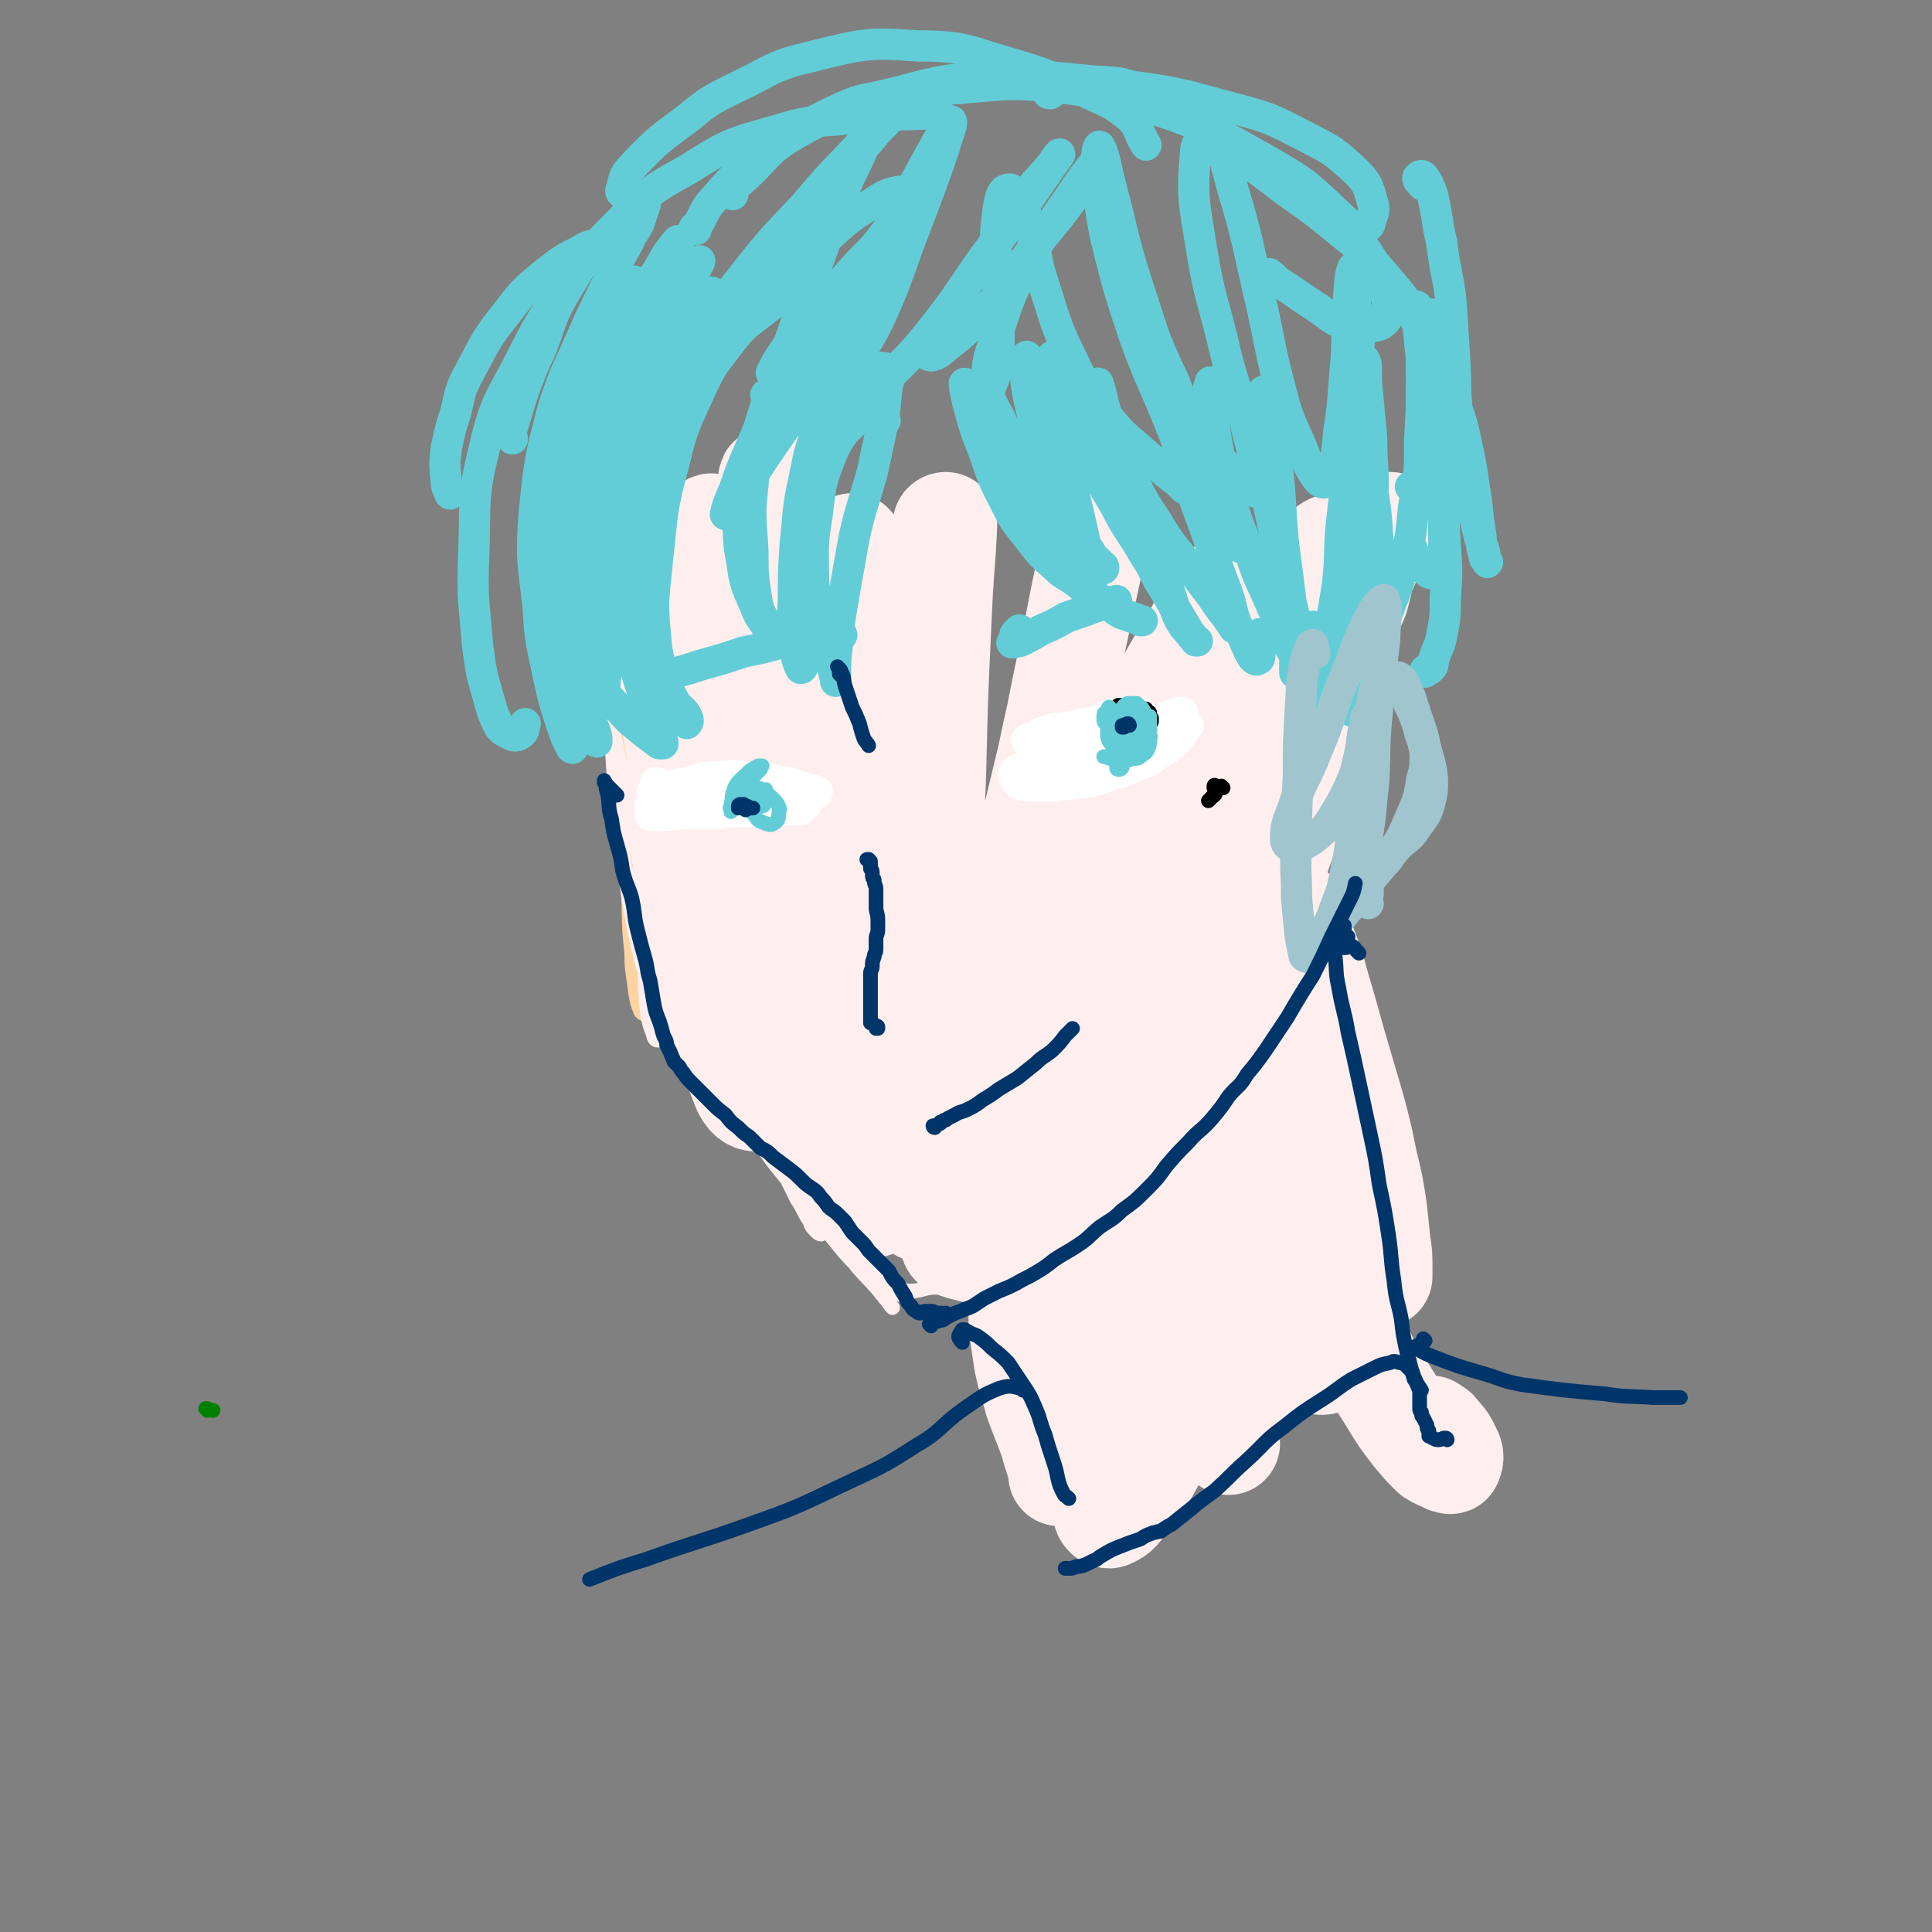 <svg viewBox='0 0 1052 1052' version='1.1' xmlns='http://www.w3.org/2000/svg' xmlns:xlink='http://www.w3.org/1999/xlink'><rect x="0" y="0" width="1052" height="1052" fill="#808080" stroke="none"/><g fill='none' stroke='#008000' stroke-width='8' stroke-linecap='round' stroke-linejoin='round'><path d='M113,768c0,0 0,-1 -1,-1 0,0 1,0 1,0 2,1 2,1 3,1 '/><path d='M346,317c0,0 -1,0 -1,-1 -1,-1 -1,-2 -1,-3 -1,-1 -1,0 -2,-1 0,-1 1,-1 1,-1 0,0 0,0 0,0 0,1 0,1 0,3 0,8 0,8 1,16 0,16 0,16 1,32 3,24 2,24 6,48 3,20 3,20 8,40 3,15 4,15 8,30 2,10 3,10 5,21 2,7 2,7 3,15 1,3 1,3 2,5 0,1 0,1 0,0 0,-3 0,-3 -1,-7 -3,-10 -3,-10 -6,-20 -4,-16 -4,-16 -8,-31 -5,-20 -4,-20 -8,-39 -5,-19 -5,-19 -9,-37 -4,-17 -5,-17 -8,-34 -3,-14 -3,-14 -4,-29 -1,-11 -1,-12 -1,-24 0,-7 0,-7 1,-14 0,-2 1,-3 1,-4 0,-1 0,0 0,1 1,4 0,4 1,9 0,11 0,11 1,21 1,18 1,18 3,35 2,24 2,24 4,47 3,24 2,24 5,47 2,18 2,18 4,36 2,13 2,13 5,26 2,9 2,9 5,17 2,4 3,3 5,6 '/></g>
<g fill='none' stroke='#FED3A2' stroke-width='8' stroke-linecap='round' stroke-linejoin='round'><path d='M337,334c-1,0 -1,0 -1,-1 -1,0 0,1 0,1 0,-3 0,-4 0,-7 1,-3 2,-3 3,-6 0,-1 0,-3 -1,-2 0,0 -1,2 -1,4 -1,12 -1,13 0,25 3,26 3,26 9,51 5,26 5,26 12,52 6,20 6,20 14,39 4,12 4,12 9,24 3,6 3,6 6,12 1,2 1,3 3,4 0,0 0,0 0,0 -1,-4 -1,-4 -2,-7 -4,-12 -4,-12 -8,-23 -6,-18 -6,-18 -12,-36 -6,-21 -6,-21 -12,-41 -5,-19 -5,-19 -9,-38 -4,-18 -4,-18 -6,-36 -2,-16 -2,-16 -3,-31 -2,-13 -1,-13 -3,-25 0,-3 0,-7 -1,-7 0,1 0,4 0,8 -1,17 -2,17 -1,33 0,25 1,25 2,49 2,28 3,28 5,56 1,25 1,25 2,51 1,18 0,18 2,36 0,11 1,11 2,21 1,6 1,6 3,11 1,1 3,2 3,1 2,-6 2,-7 2,-14 1,-14 1,-14 0,-28 -2,-21 -4,-21 -6,-41 -3,-24 -3,-24 -5,-47 -2,-23 -2,-23 -3,-46 -1,-21 0,-21 -1,-42 0,-12 0,-12 -2,-23 0,-4 -1,-7 -2,-8 -1,0 -2,2 -1,5 1,16 1,16 4,32 4,27 5,26 10,53 5,29 5,29 10,59 4,23 4,23 8,46 2,14 2,14 4,29 2,7 2,7 4,15 0,2 0,4 0,4 0,0 1,-2 0,-3 -2,-11 -1,-11 -4,-21 -5,-18 -6,-18 -10,-37 -6,-22 -6,-22 -10,-44 -3,-18 -2,-18 -4,-36 0,-1 0,-1 0,-2 '/></g>
<g fill='none' stroke='#FFEEEE' stroke-width='8' stroke-linecap='round' stroke-linejoin='round'><path d='M353,476c0,-1 -1,-2 -1,-1 4,7 5,8 10,16 3,6 4,6 8,12 2,3 2,3 3,6 0,0 0,1 0,1 -1,-1 -2,-1 -2,-3 -3,-11 -3,-11 -5,-22 -4,-20 -5,-20 -7,-41 -3,-24 -3,-24 -5,-48 -1,-24 -1,-24 -3,-47 -1,-16 -1,-16 -3,-33 0,-8 0,-8 -1,-16 0,-1 0,-2 0,-1 -1,12 -1,13 -1,26 0,28 0,28 1,56 1,35 1,35 2,69 1,31 1,31 2,62 0,17 0,17 1,35 1,8 1,9 4,17 0,2 2,3 3,2 2,-3 2,-5 3,-11 1,-17 1,-18 0,-35 -2,-24 -3,-24 -7,-47 -4,-28 -4,-28 -9,-55 -4,-27 -5,-27 -9,-53 -4,-22 -3,-22 -7,-44 -2,-15 -2,-15 -4,-29 -1,-4 -2,-9 -2,-7 -2,3 -2,9 -2,17 1,25 0,26 4,50 5,36 6,36 13,71 6,30 6,30 12,60 4,19 3,19 8,38 2,10 2,11 6,20 1,4 2,6 5,7 2,0 3,-3 3,-5 2,-12 2,-12 1,-24 -3,-20 -3,-20 -8,-41 -5,-29 -6,-29 -13,-57 -6,-28 -7,-28 -13,-56 -3,-17 -3,-17 -6,-35 -1,-4 -2,-9 -2,-7 -2,6 -3,11 -2,23 0,28 0,28 3,56 2,31 2,31 6,62 3,23 3,23 7,45 3,13 3,14 7,26 3,8 3,8 8,15 3,3 4,4 7,5 2,1 3,0 3,-1 1,-5 0,-6 -1,-11 -4,-10 -5,-10 -9,-20 -6,-14 -6,-14 -12,-27 -4,-11 -4,-11 -8,-22 0,0 -1,-1 -1,0 3,11 3,11 7,23 7,18 6,19 15,37 9,20 10,20 21,39 11,18 11,17 23,34 8,13 9,13 17,26 6,9 6,10 11,20 4,6 3,6 7,12 1,3 1,3 4,6 1,1 2,1 2,1 1,-2 1,-3 0,-6 -3,-8 -3,-8 -7,-15 -6,-13 -6,-13 -13,-25 -9,-17 -10,-17 -19,-34 -10,-21 -9,-22 -18,-44 -9,-19 -8,-19 -17,-37 -6,-12 -6,-12 -13,-22 -2,-3 -4,-6 -4,-4 -1,4 0,7 2,14 4,18 4,18 11,35 8,22 8,22 19,43 10,21 10,21 23,41 11,17 12,17 25,33 9,13 9,13 19,25 7,9 7,8 15,17 4,5 5,4 9,9 3,3 2,4 5,7 1,2 1,2 2,3 0,0 0,0 0,0 -2,-2 -2,-3 -4,-5 -7,-9 -8,-9 -15,-17 -11,-14 -12,-14 -22,-29 -13,-19 -13,-19 -24,-39 -11,-21 -11,-21 -21,-43 -9,-21 -8,-21 -16,-42 -5,-15 -5,-15 -10,-30 -2,-6 -2,-6 -4,-12 0,0 1,0 1,0 5,12 4,12 9,24 8,20 7,21 17,41 10,22 10,22 22,44 11,18 12,17 23,35 9,14 9,14 17,28 6,9 5,10 10,19 4,5 4,5 7,11 2,2 2,2 4,4 0,0 1,0 1,0 -1,-1 -1,-1 -2,-3 -6,-8 -6,-8 -12,-16 -10,-13 -10,-13 -21,-25 -14,-17 -15,-17 -30,-33 -18,-20 -19,-20 -35,-41 -13,-16 -13,-17 -23,-34 -4,-9 -4,-10 -6,-19 0,-2 1,-4 1,-3 5,4 6,6 10,13 11,16 11,16 22,32 14,21 14,21 30,41 15,19 16,18 32,37 11,13 11,13 22,26 7,8 6,9 12,17 4,5 4,5 7,9 2,3 2,3 5,4 0,1 1,1 1,1 0,-1 0,-1 0,-2 -2,-2 -2,-3 -4,-4 -3,-2 -3,-2 -6,-3 -1,0 -1,0 -2,0 0,0 0,1 0,1 0,0 0,1 1,1 2,1 2,1 5,2 3,1 3,1 7,1 6,0 6,-1 12,-2 7,0 7,-1 14,-1 7,0 7,1 14,1 7,1 7,1 13,1 2,0 2,0 3,0 '/><path d='M527,696c0,0 -1,-1 -1,-1 -1,0 -2,1 -1,1 1,0 2,0 4,0 4,0 4,0 8,0 7,0 7,0 13,-1 9,-2 9,-2 17,-5 9,-5 9,-5 18,-11 11,-8 12,-8 22,-16 13,-9 13,-9 25,-20 10,-9 10,-9 20,-20 8,-8 8,-8 16,-16 5,-6 4,-6 9,-11 2,-3 3,-3 5,-6 0,0 0,0 0,1 -5,4 -5,4 -10,8 -8,8 -8,7 -17,14 -11,9 -11,9 -22,18 -12,9 -11,10 -23,19 -10,9 -10,8 -19,17 -6,6 -6,6 -11,12 -1,2 -2,2 -3,5 0,0 1,0 2,0 4,-3 4,-3 8,-7 9,-8 9,-8 17,-17 13,-14 13,-14 24,-28 14,-18 15,-17 27,-36 15,-22 16,-22 28,-44 14,-26 14,-26 26,-53 11,-27 11,-27 20,-55 9,-26 8,-27 15,-54 6,-21 6,-21 10,-43 3,-15 4,-15 5,-31 1,-7 1,-8 0,-15 0,0 0,0 -1,0 '/></g>
<g fill='none' stroke='#FFEEEE' stroke-width='56' stroke-linecap='round' stroke-linejoin='round'><path d='M361,310c0,0 0,-1 -1,-1 0,0 1,1 1,0 -1,-3 -2,-3 -3,-7 -1,-1 0,-3 0,-3 0,4 0,5 1,10 2,18 2,18 4,35 4,28 4,29 8,57 4,27 3,28 9,55 4,19 3,19 10,37 5,12 5,12 12,23 4,5 4,5 9,9 2,1 3,2 4,1 3,-2 2,-4 2,-8 1,-10 1,-10 -1,-20 -3,-15 -4,-15 -9,-29 -8,-22 -9,-21 -16,-43 -7,-24 -8,-24 -13,-49 -4,-22 -4,-22 -4,-45 0,-16 1,-16 4,-31 2,-7 3,-7 7,-13 1,-1 2,-3 3,-2 1,2 0,4 0,8 -2,15 -3,15 -4,31 -2,30 -2,30 -2,59 0,39 0,39 2,78 3,34 3,34 8,69 3,20 3,20 7,41 2,11 2,11 6,21 2,4 4,6 7,6 4,0 6,-2 8,-6 5,-11 5,-12 7,-24 4,-20 4,-20 5,-40 0,-30 0,-30 -2,-60 -2,-37 -4,-37 -7,-74 -2,-33 -2,-33 -4,-66 -1,-24 0,-24 0,-48 0,-10 0,-15 0,-20 0,-2 1,3 1,6 0,17 -1,17 -1,33 0,30 -1,30 0,59 1,36 0,36 3,71 4,39 6,38 12,76 4,28 4,28 8,56 3,18 2,18 6,35 3,10 3,10 7,19 2,4 3,6 6,7 3,1 5,1 7,-2 4,-6 4,-8 5,-16 3,-17 2,-18 2,-35 0,-28 0,-28 -1,-55 -2,-35 -2,-35 -4,-69 -2,-34 -3,-34 -5,-68 -1,-27 0,-27 -1,-55 0,-13 1,-18 0,-26 0,-2 -1,3 -1,7 -3,25 -4,25 -4,50 -2,42 -1,42 -1,83 0,47 1,47 2,93 0,33 -1,33 1,66 1,20 1,20 4,39 2,10 2,11 6,19 2,2 4,4 6,2 5,-4 6,-6 9,-14 6,-17 6,-17 8,-35 5,-28 5,-28 7,-57 3,-38 2,-38 3,-76 1,-40 0,-41 2,-81 2,-32 2,-32 5,-65 1,-21 1,-21 3,-42 0,-1 1,-1 1,-1 -1,24 -2,26 -3,51 -2,42 -2,42 -3,84 -2,46 0,46 -2,92 -2,33 -4,33 -6,67 -2,23 -2,23 -3,47 -1,13 -2,14 0,27 0,3 2,7 5,6 6,-2 7,-5 11,-12 9,-18 9,-19 15,-38 9,-32 7,-33 15,-65 9,-44 10,-44 19,-87 9,-44 8,-44 17,-88 7,-31 6,-31 13,-63 2,-11 3,-15 5,-22 1,-2 0,2 0,5 -5,24 -5,24 -10,47 -8,38 -9,38 -17,76 -11,46 -11,46 -22,91 -9,36 -10,36 -19,71 -6,24 -6,24 -10,47 -3,12 -3,13 -4,25 0,3 0,6 2,5 3,-1 6,-4 9,-10 8,-18 8,-19 15,-38 12,-32 11,-33 23,-65 15,-41 14,-41 31,-81 15,-37 15,-37 33,-73 12,-23 13,-23 26,-46 7,-10 7,-10 15,-20 1,-2 3,-3 2,-2 -3,9 -4,11 -9,23 -12,27 -12,27 -23,55 -16,38 -16,38 -31,77 -15,35 -16,35 -29,71 -11,28 -11,28 -20,56 -4,15 -4,15 -7,31 -2,6 -3,8 -2,12 1,1 4,0 5,-2 8,-11 8,-11 14,-23 13,-23 12,-24 24,-47 17,-33 17,-33 34,-66 18,-33 19,-33 38,-65 16,-27 16,-27 33,-54 12,-19 13,-18 24,-38 6,-10 6,-11 10,-22 1,-2 2,-6 1,-5 -5,6 -7,9 -13,18 -14,22 -15,22 -26,46 -16,32 -14,33 -28,66 -16,36 -14,37 -31,73 -14,29 -15,28 -30,56 -11,21 -11,21 -23,42 -6,12 -6,12 -12,24 -2,3 -3,6 -3,6 0,1 2,-2 3,-5 5,-9 4,-9 9,-17 7,-11 7,-11 14,-22 6,-9 6,-9 12,-18 10,-13 11,-13 21,-27 10,-16 10,-16 20,-33 10,-19 11,-19 19,-40 9,-20 8,-20 15,-40 6,-18 6,-18 12,-36 5,-15 5,-15 10,-30 5,-10 5,-10 10,-20 3,-7 3,-6 7,-12 1,-2 1,-3 2,-5 0,0 0,-1 0,0 -1,3 -1,4 -2,8 -4,15 -4,15 -8,29 -5,21 -5,21 -11,42 -6,25 -5,25 -12,51 -6,25 -6,25 -14,50 -8,24 -8,24 -18,46 -9,19 -8,20 -19,38 -10,15 -10,15 -22,28 -10,13 -11,13 -23,24 -9,8 -9,9 -19,15 -7,5 -8,5 -16,7 -6,1 -6,1 -12,1 -5,0 -5,0 -10,-1 -4,-1 -4,-1 -8,-2 -4,-1 -4,-1 -7,-2 -2,-1 -3,-1 -3,-3 -1,-1 -1,-2 0,-3 4,-6 5,-6 10,-11 8,-10 8,-10 18,-20 13,-14 14,-14 27,-28 18,-18 18,-19 35,-37 19,-20 20,-19 38,-40 16,-19 16,-19 29,-40 10,-15 10,-16 17,-33 6,-16 6,-17 9,-34 3,-15 3,-15 4,-31 1,-13 1,-13 1,-26 0,-11 -1,-11 -1,-22 0,-10 0,-10 1,-19 1,-7 1,-7 4,-14 2,-5 2,-5 5,-10 3,-5 3,-5 6,-8 2,-2 2,-2 4,-3 3,-1 3,0 5,0 2,0 2,0 4,0 1,1 1,1 2,1 1,0 1,0 2,0 1,0 1,0 2,0 2,-1 2,-1 4,-2 3,-2 3,-2 6,-4 3,-2 3,-3 5,-5 1,-1 1,-1 2,-2 0,0 0,0 0,0 -1,2 -1,2 -2,4 -2,3 -3,2 -4,5 -3,5 -3,5 -5,10 -2,5 -2,5 -4,9 -1,5 -1,5 -2,9 -1,4 -1,4 -3,8 -2,3 -2,3 -4,7 -2,6 -2,6 -4,12 -3,9 -2,9 -5,18 -3,10 -3,10 -6,20 -3,12 -3,12 -7,24 -3,12 -4,12 -8,23 -4,9 -4,9 -7,18 -2,7 -2,7 -3,15 -1,7 0,7 0,15 0,9 1,9 2,19 1,11 1,11 2,22 1,9 0,9 1,18 0,7 -1,7 0,15 1,8 2,8 4,17 2,10 2,11 5,21 5,12 5,12 11,24 5,10 5,9 10,19 4,9 4,9 7,18 3,7 3,7 5,15 3,7 2,7 4,14 2,4 1,4 4,8 1,2 1,2 3,3 1,0 1,0 1,0 0,-2 0,-3 0,-5 0,-7 0,-7 -1,-13 -1,-10 -1,-10 -2,-19 -2,-13 -2,-13 -5,-25 -3,-15 -3,-15 -7,-30 -5,-17 -5,-17 -10,-34 -5,-18 -5,-18 -10,-35 -3,-12 -4,-12 -8,-24 -2,-6 -1,-7 -4,-13 -1,-2 -3,-3 -4,-2 -3,6 -3,8 -4,16 -2,16 -2,16 -2,32 0,19 -1,19 1,38 3,21 4,21 9,41 4,21 5,20 11,41 6,20 6,20 13,39 6,17 5,18 13,34 6,13 7,13 15,26 6,10 6,10 13,19 5,6 5,6 10,11 3,2 4,2 8,4 1,0 2,1 2,0 1,-2 1,-4 -1,-7 -2,-5 -3,-5 -7,-10 -2,-1 -2,-1 -3,-2 '/><path d='M613,723c0,-1 0,-1 -1,-1 -3,-2 -3,-1 -7,-2 -2,-1 -1,-1 -3,-2 -1,0 -1,0 -1,0 '/><path d='M598,716c-1,0 -1,0 -1,-1 -5,-3 -4,-3 -9,-6 -4,-2 -4,-2 -8,-4 -4,-2 -4,-2 -8,-5 -3,-1 -2,-2 -5,-4 -3,-2 -2,-2 -5,-4 -1,-1 -2,-1 -3,-1 -1,0 -2,0 -2,1 -1,8 -1,8 -1,16 -1,12 -1,12 1,25 2,15 3,15 7,30 4,11 4,10 8,21 2,7 2,7 4,13 1,3 1,3 1,6 0,0 1,0 1,0 0,0 0,-1 0,-2 0,-7 0,-7 1,-14 3,-12 4,-12 6,-24 3,-16 2,-16 5,-32 3,-17 2,-17 6,-33 4,-17 4,-17 9,-33 5,-14 5,-14 12,-28 3,-6 4,-8 8,-11 1,-1 3,1 3,3 2,12 1,13 0,25 -1,19 -1,19 -3,38 -3,21 -3,21 -7,42 -3,20 -4,20 -8,39 -3,16 -4,16 -6,31 -2,9 -3,9 -3,18 0,2 1,4 3,4 5,-2 6,-4 10,-10 10,-12 9,-12 17,-26 11,-19 11,-19 21,-39 11,-22 11,-22 20,-43 9,-19 9,-19 16,-39 4,-10 4,-11 8,-21 1,-2 2,-5 1,-4 -3,5 -4,7 -8,15 -8,18 -8,18 -16,36 -8,20 -8,21 -17,41 -6,13 -7,13 -12,27 -2,7 -3,7 -3,14 0,2 1,4 3,4 4,-1 5,-2 10,-5 9,-7 8,-8 17,-15 10,-7 9,-8 20,-14 9,-6 9,-6 19,-10 5,-2 6,-2 12,-2 3,0 3,1 7,2 1,1 1,1 3,1 0,1 1,1 0,1 0,0 0,0 -1,0 -3,1 -3,2 -6,2 -4,1 -4,2 -8,1 -5,-1 -6,-1 -11,-5 -7,-6 -8,-6 -12,-14 -7,-12 -7,-13 -11,-26 -6,-18 -6,-18 -10,-36 -3,-19 -3,-19 -5,-39 0,-14 0,-14 1,-28 1,-4 3,-8 4,-8 1,-1 1,3 1,6 -1,15 -1,15 -2,30 -1,19 -1,19 -2,37 -1,24 -1,24 -2,48 -1,21 -2,21 -1,41 0,19 1,19 2,38 '/></g>
<g fill='none' stroke='#63CDD7' stroke-width='17' stroke-linecap='round' stroke-linejoin='round'><path d='M526,210c0,0 -1,-2 -1,-1 1,6 1,7 3,14 3,11 3,11 7,21 5,13 4,14 11,27 6,12 6,12 14,22 7,9 7,9 15,16 5,5 6,4 11,8 3,2 3,3 6,4 1,0 2,1 2,0 1,-1 0,-2 0,-4 -1,-6 -1,-6 -2,-12 -1,-9 -1,-9 -3,-18 -3,-13 -3,-13 -6,-25 -4,-13 -4,-13 -8,-25 -3,-12 -3,-12 -7,-23 -3,-7 -2,-8 -6,-15 -1,-3 -1,-3 -3,-5 0,0 0,1 0,1 0,8 -1,8 0,15 2,13 3,13 6,26 4,13 4,13 9,26 4,11 3,12 9,22 3,7 4,7 9,14 3,4 2,4 5,8 2,2 2,2 3,3 1,1 1,1 1,0 0,0 0,-1 -1,-1 -3,-4 -4,-3 -7,-7 -6,-5 -6,-5 -12,-11 -7,-8 -7,-8 -13,-17 -7,-11 -6,-11 -12,-23 -5,-9 -5,-9 -10,-19 -3,-7 -4,-7 -7,-14 -1,-3 -1,-3 -2,-5 0,0 -1,0 -1,0 2,5 2,5 3,10 3,11 2,11 6,22 6,16 6,16 14,30 7,14 7,13 16,26 8,10 8,10 17,19 6,7 6,7 14,12 5,4 5,3 10,5 3,1 3,1 5,2 1,0 1,0 1,0 '/><path d='M575,197c-1,-1 -1,-1 -1,-1 -1,-1 -1,-2 -1,-2 0,0 2,0 2,1 3,8 2,9 5,17 5,16 5,16 11,31 7,17 7,17 16,32 7,14 8,13 16,27 6,9 5,10 11,19 4,7 4,7 8,14 3,5 3,5 6,10 1,2 2,2 3,4 0,0 1,0 1,0 -1,-1 -2,-1 -3,-3 -4,-4 -4,-4 -7,-9 -4,-9 -3,-10 -7,-19 -5,-13 -6,-13 -11,-25 -6,-14 -6,-14 -11,-27 -5,-13 -5,-13 -10,-25 -3,-10 -3,-10 -5,-20 -2,-5 -1,-6 -1,-11 0,-1 1,-2 1,-1 2,6 2,8 4,15 6,14 5,15 11,28 7,16 7,17 17,32 7,12 8,12 17,24 7,9 7,9 13,17 4,6 4,6 8,11 2,3 2,3 4,6 '/><path d='M627,198c0,0 0,-1 -1,-1 0,0 1,0 1,0 0,2 0,2 1,3 4,13 4,13 8,26 6,17 5,17 11,35 5,17 6,17 12,35 4,13 4,13 9,26 3,8 2,9 5,17 3,6 3,6 5,11 2,4 2,5 4,8 1,1 2,2 3,1 1,0 1,-1 1,-3 0,-6 0,-6 0,-11 '/><path d='M675,298c0,0 0,-1 -1,-1 0,0 1,1 1,0 -4,-14 -5,-14 -9,-29 -4,-13 -5,-13 -7,-26 -2,-12 -1,-12 -2,-23 0,-5 1,-7 2,-11 0,0 0,2 0,3 2,14 1,14 3,27 3,17 3,17 8,34 5,17 6,17 12,33 4,12 5,12 10,24 3,7 4,7 7,14 2,5 1,5 3,9 1,2 2,3 3,3 0,1 0,0 0,-1 0,-4 1,-5 1,-9 -1,-9 -1,-9 -3,-17 -3,-14 -3,-13 -6,-27 -4,-15 -4,-15 -7,-30 -3,-16 -3,-17 -4,-33 -1,-10 -1,-11 0,-21 0,-2 2,-5 3,-4 2,4 1,8 2,15 3,16 3,16 5,31 2,19 1,19 3,38 2,15 2,15 4,31 1,9 1,9 1,18 1,7 0,7 1,13 0,4 0,4 0,7 0,1 1,1 1,1 2,-3 3,-3 4,-6 3,-9 3,-9 5,-17 0,-2 0,-2 0,-3 '/><path d='M732,235c-1,0 -1,0 -1,-1 0,-6 1,-6 2,-13 2,-15 1,-15 3,-30 2,-9 2,-9 4,-17 0,-1 1,-2 1,-2 0,7 -1,8 -1,16 -2,15 -2,15 -3,30 -2,18 -2,18 -3,35 -2,18 -2,18 -4,36 -1,15 0,15 -2,31 -2,12 -2,12 -4,25 -2,10 -2,10 -4,20 -1,6 -2,6 -4,12 -1,4 -1,4 -2,8 0,1 0,1 -1,2 0,1 0,1 0,2 0,0 0,1 0,1 0,0 1,0 1,0 2,-2 2,-2 3,-4 3,-5 3,-5 5,-11 3,-8 3,-8 7,-17 4,-11 5,-11 9,-23 4,-13 4,-13 6,-26 3,-15 3,-15 3,-30 1,-16 1,-16 0,-32 0,-15 -1,-15 -2,-29 -1,-9 -1,-9 -1,-19 0,-1 -1,-3 -1,-3 -1,3 -1,5 -1,10 0,11 -1,11 0,22 2,15 2,15 4,29 2,16 3,16 4,33 1,13 2,13 1,27 0,12 0,12 -2,24 -2,11 -2,11 -5,21 -2,8 -2,8 -4,15 -2,4 -2,4 -3,8 -1,1 -1,3 -1,2 0,0 0,-1 1,-3 1,-5 1,-5 3,-10 3,-8 3,-8 6,-16 4,-12 5,-11 9,-23 5,-14 6,-14 9,-28 5,-16 4,-16 6,-33 3,-17 3,-17 3,-34 1,-17 1,-17 1,-33 0,-13 0,-13 -1,-26 0,-7 0,-7 -1,-13 0,-1 -1,-2 -1,-1 0,3 1,4 1,8 1,11 1,11 2,21 2,15 3,15 5,30 3,18 3,18 5,35 2,18 2,18 3,36 1,14 1,14 0,28 0,11 0,11 -2,21 -1,6 -2,6 -4,12 -1,3 0,4 -2,6 -1,1 -2,1 -3,2 0,0 0,-1 0,-1 '/><path d='M482,229c0,0 -1,0 -1,-1 0,0 0,0 0,0 0,-3 0,-3 0,-5 1,-1 1,-2 1,-2 -2,-1 -3,-1 -5,0 -5,3 -6,2 -10,7 -8,8 -9,8 -14,19 -6,15 -6,16 -8,33 -3,18 -2,18 -2,36 1,14 1,15 4,28 2,9 3,9 6,18 1,4 1,4 2,8 0,0 0,1 0,1 0,-2 0,-2 0,-4 0,-8 0,-8 1,-16 1,-12 1,-12 3,-24 3,-17 3,-17 6,-34 4,-18 5,-18 10,-36 3,-14 3,-14 6,-28 1,-9 1,-9 2,-18 1,-5 2,-5 1,-9 -1,-2 -3,-2 -5,-2 -5,1 -6,1 -10,4 -7,4 -8,3 -13,9 -6,8 -6,9 -10,18 -5,14 -5,14 -8,29 -4,18 -3,18 -5,36 -1,16 -1,16 -1,32 -1,10 -1,10 0,20 0,6 1,6 2,11 1,3 1,3 2,5 0,0 1,0 1,-1 0,-3 0,-3 0,-6 0,-7 0,-7 0,-14 -1,-12 -2,-12 -1,-24 2,-17 2,-17 6,-34 4,-20 4,-20 10,-39 5,-16 6,-16 11,-33 3,-11 3,-11 5,-23 1,-7 2,-8 0,-14 -1,-3 -3,-4 -7,-3 -8,1 -9,2 -15,7 -9,7 -10,8 -16,17 -8,13 -10,13 -14,27 -6,19 -4,20 -6,40 -2,17 -1,18 0,36 0,13 0,13 2,26 1,7 2,7 5,14 1,3 1,3 2,6 0,1 1,1 1,1 0,0 0,0 0,0 -1,-3 -1,-3 -2,-5 -3,-5 -4,-5 -6,-10 -4,-10 -5,-10 -7,-19 -2,-14 -3,-14 -3,-28 2,-16 3,-16 7,-33 5,-17 6,-17 12,-33 5,-14 5,-14 11,-28 4,-11 4,-10 8,-21 2,-6 3,-6 3,-12 0,-1 -1,-3 -3,-3 -4,0 -5,1 -9,4 -8,4 -8,5 -16,11 -9,7 -10,7 -17,16 -9,12 -10,12 -16,25 -9,20 -10,20 -15,41 -7,26 -6,26 -9,53 -2,21 -3,21 -1,42 1,14 3,14 7,28 2,7 2,7 5,14 1,3 2,2 4,4 1,1 1,1 1,1 1,-1 1,-2 0,-4 -2,-4 -3,-3 -6,-7 -4,-7 -4,-7 -7,-14 -5,-12 -5,-12 -9,-25 -4,-18 -6,-18 -7,-36 -1,-20 -1,-21 3,-41 4,-22 5,-22 13,-43 6,-17 8,-16 15,-32 5,-10 6,-10 10,-20 2,-5 2,-6 3,-10 0,-2 -1,-3 -2,-3 -4,3 -5,3 -8,8 -9,9 -9,9 -15,20 -8,14 -9,14 -14,29 -6,19 -5,19 -7,39 -3,23 -3,23 -3,46 0,21 -1,22 2,43 2,17 3,17 8,33 2,10 3,10 7,19 1,4 1,3 3,7 1,1 1,1 1,2 0,0 -1,0 -2,0 -4,-3 -4,-3 -8,-6 -7,-6 -7,-5 -13,-12 -10,-11 -11,-11 -18,-23 -10,-16 -11,-16 -16,-33 -5,-18 -5,-19 -5,-39 0,-20 1,-20 6,-40 5,-20 7,-19 15,-38 7,-14 9,-14 16,-28 5,-10 5,-10 8,-20 2,-5 2,-5 3,-11 0,-1 -1,-2 -2,-2 -4,2 -5,3 -8,8 -7,10 -8,11 -12,23 -5,17 -5,18 -7,36 -3,27 -2,27 -4,54 -1,26 -1,26 0,53 0,18 0,18 2,36 1,12 2,12 5,24 1,6 1,6 3,11 1,3 1,3 1,5 0,1 0,1 0,1 -2,-3 -3,-3 -5,-6 -5,-8 -6,-8 -9,-16 -5,-14 -6,-14 -8,-30 -3,-19 -4,-20 -2,-40 2,-26 2,-26 9,-52 7,-26 7,-26 17,-51 8,-20 9,-20 19,-40 6,-13 7,-13 14,-25 4,-7 4,-7 9,-13 0,0 1,0 1,0 -3,7 -3,7 -7,14 -5,12 -6,12 -11,24 -6,15 -6,15 -11,30 -5,18 -6,18 -10,38 -5,28 -4,28 -6,56 -2,22 -2,22 -2,45 -1,14 -1,14 0,29 1,7 1,7 3,14 0,1 0,3 1,3 1,0 1,-1 1,-3 2,-7 1,-7 2,-15 0,-13 0,-13 0,-27 -1,-18 -2,-18 -1,-36 2,-22 2,-22 6,-44 4,-22 4,-22 11,-43 5,-18 6,-18 14,-35 5,-12 6,-11 13,-23 3,-6 3,-6 6,-12 1,-2 2,-3 2,-4 0,0 -1,0 -2,1 -6,4 -6,3 -11,8 -9,8 -10,8 -16,18 -9,15 -9,16 -15,33 -8,25 -9,25 -14,51 -6,31 -5,31 -9,62 -2,22 -1,22 -2,45 -1,13 -1,14 -1,27 0,7 1,7 1,15 1,3 1,3 0,5 0,1 -1,0 -1,0 -3,-6 -3,-6 -5,-12 -4,-12 -4,-12 -7,-25 -4,-20 -5,-20 -6,-40 -3,-26 -4,-26 -2,-52 3,-28 3,-28 10,-55 7,-22 8,-21 17,-42 7,-16 8,-16 15,-32 5,-11 6,-10 11,-21 4,-6 4,-6 6,-13 1,-2 2,-5 1,-5 -1,0 -3,2 -6,5 -9,7 -9,7 -16,16 -10,11 -11,11 -20,23 -13,19 -14,19 -24,39 -12,24 -15,24 -21,50 -7,28 -5,29 -6,58 -1,25 0,25 2,50 2,15 2,15 6,29 2,7 2,8 5,14 2,4 3,4 7,6 2,1 3,1 5,0 3,-2 2,-3 3,-6 '/><path d='M326,134c0,0 0,-1 -1,-1 -5,1 -5,1 -10,4 -8,4 -8,4 -16,10 -12,10 -13,10 -22,22 -12,15 -12,16 -21,33 -6,11 -5,11 -8,23 -3,9 -3,10 -5,19 -1,9 -1,9 0,18 0,4 1,4 2,7 '/><path d='M279,239c-1,-1 -1,-1 -1,-1 0,-1 0,-1 0,-2 3,-10 3,-10 6,-20 5,-14 5,-14 11,-27 6,-16 5,-17 14,-32 11,-18 11,-19 26,-34 18,-18 18,-19 40,-31 22,-14 23,-14 48,-21 22,-7 23,-4 45,-7 18,-2 19,-1 37,-2 3,-1 3,-1 6,-1 '/><path d='M339,105c0,0 -1,0 -1,-1 2,-6 1,-8 6,-13 14,-15 15,-15 31,-27 12,-10 13,-10 27,-17 19,-9 18,-11 39,-16 29,-7 30,-8 59,-6 26,0 27,3 52,10 20,6 20,7 39,15 12,6 13,5 23,13 7,6 5,8 10,16 '/><path d='M379,125c0,0 0,-1 -1,-1 0,0 1,1 1,0 5,-8 4,-10 11,-17 11,-13 12,-13 26,-23 17,-13 17,-13 37,-23 13,-6 13,-6 28,-9 29,-7 29,-9 59,-10 35,-1 35,0 69,4 30,4 30,4 59,12 23,6 23,6 44,17 14,7 15,8 26,18 6,6 7,8 9,16 2,6 1,6 -1,12 0,2 -1,2 -2,3 '/><path d='M399,106c0,-1 -1,-1 -1,-1 1,-3 2,-4 5,-6 15,-13 13,-16 30,-26 21,-12 22,-11 44,-18 16,-5 17,-5 33,-6 35,-2 35,-5 69,-1 31,4 31,5 60,15 27,10 27,11 52,25 19,11 20,12 36,27 11,10 10,11 18,23 5,8 5,9 8,18 2,6 2,6 3,12 0,4 0,5 -2,7 -3,3 -4,2 -7,3 -7,0 -7,1 -14,-1 -8,-3 -8,-4 -15,-9 -11,-7 -10,-7 -21,-14 -3,-2 -3,-3 -6,-5 '/><path d='M572,51c-1,0 -2,0 -1,-1 1,-2 1,-3 3,-4 9,-3 10,-3 20,-2 15,1 16,0 29,6 17,7 16,9 31,20 19,13 18,13 37,27 18,14 19,13 37,28 15,12 15,12 27,26 10,12 11,12 17,26 5,14 4,15 5,29 2,13 2,13 2,27 0,9 0,9 -2,18 -1,5 -1,6 -4,11 -2,2 -3,1 -5,3 '/><path d='M775,101c0,0 0,0 -1,-1 -1,-1 -2,-2 -2,-3 0,-1 2,-2 3,-1 3,4 3,5 5,10 3,13 2,13 5,26 2,16 3,16 5,31 1,15 1,16 2,31 1,17 0,17 2,35 1,13 1,13 3,26 2,11 3,11 5,23 2,8 2,8 4,16 2,5 2,5 3,10 0,1 1,3 1,2 -1,-1 -2,-2 -2,-4 -2,-6 -1,-7 -2,-13 -2,-11 -1,-11 -3,-22 -2,-14 -2,-14 -5,-28 -3,-14 -4,-13 -8,-27 -4,-12 -5,-12 -7,-24 -2,-8 -2,-8 -3,-16 0,-1 0,-1 0,-1 2,8 3,8 4,17 2,15 3,15 3,31 1,20 1,20 0,40 0,14 0,14 -1,29 0,8 1,8 -1,15 -1,4 -1,5 -3,8 -1,1 -2,2 -4,1 -4,-3 -3,-4 -6,-8 -2,-2 -2,-2 -3,-5 '/><path d='M433,215c0,0 0,-1 -1,-1 -2,0 -2,0 -5,0 -5,1 -5,1 -10,1 0,0 0,0 0,0 '/><path d='M421,204c0,0 -1,-1 -1,-1 3,-6 3,-6 7,-12 7,-10 7,-10 15,-19 11,-13 11,-12 22,-25 10,-11 11,-10 20,-23 5,-6 6,-7 9,-15 0,-2 0,-5 -2,-5 -7,1 -9,2 -15,6 -14,9 -14,9 -26,20 -13,10 -13,11 -25,22 -10,9 -10,9 -20,18 -5,4 -7,5 -10,6 -2,0 0,-2 1,-4 6,-10 5,-11 13,-20 11,-15 12,-14 23,-28 13,-14 13,-15 26,-29 10,-12 10,-12 20,-24 2,-2 6,-6 5,-5 -3,2 -7,6 -14,12 -16,17 -16,16 -31,34 -20,21 -20,21 -38,44 -18,23 -18,23 -34,48 -11,16 -12,16 -21,33 -2,4 -4,9 -2,10 2,0 6,-3 10,-8 13,-14 13,-14 25,-29 14,-19 13,-19 27,-39 13,-19 13,-19 26,-38 12,-16 11,-17 23,-33 6,-8 6,-9 13,-17 1,-1 2,-1 2,0 -3,7 -4,8 -8,17 -8,19 -7,19 -14,38 -8,22 -8,22 -16,45 -9,24 -8,24 -17,48 -7,18 -8,17 -14,35 -3,7 -4,9 -5,14 0,1 2,-1 3,-2 8,-12 7,-12 15,-24 13,-20 14,-19 25,-39 15,-25 14,-26 27,-51 13,-26 13,-26 26,-51 10,-19 10,-19 20,-37 4,-5 7,-11 7,-10 1,1 -2,7 -4,15 -7,20 -7,20 -15,41 -9,23 -8,24 -18,47 -8,18 -10,17 -19,35 -4,9 -5,10 -6,18 0,2 3,3 6,1 9,-5 10,-6 19,-15 13,-13 14,-13 26,-28 15,-19 14,-19 28,-39 12,-16 11,-17 22,-32 7,-11 8,-10 16,-20 2,-3 4,-6 4,-5 -1,2 -4,5 -7,10 -11,16 -11,16 -22,31 -13,17 -13,17 -25,34 -8,12 -9,12 -15,24 -3,5 -5,9 -3,10 2,2 6,0 10,-4 12,-9 12,-10 22,-21 14,-15 13,-16 25,-32 13,-16 13,-15 25,-32 7,-9 7,-10 13,-20 0,0 -1,0 -1,1 -9,11 -9,11 -17,23 -13,19 -14,19 -25,39 -9,18 -8,18 -15,38 -4,10 -4,11 -5,22 -1,3 -1,5 0,7 0,0 1,-1 2,-2 2,-6 3,-6 4,-13 1,-9 1,-9 1,-19 0,-14 -1,-14 -1,-28 0,-17 -2,-18 0,-34 1,-8 2,-15 6,-15 3,-1 6,5 9,12 7,19 4,20 10,39 7,21 6,22 16,42 8,17 8,17 20,32 10,12 11,11 23,22 7,7 7,7 15,13 2,2 2,3 5,4 0,0 0,-1 0,-1 0,-6 0,-6 -1,-12 -4,-13 -5,-13 -10,-26 -9,-22 -10,-22 -18,-44 -9,-27 -9,-27 -16,-55 -4,-20 -3,-21 -5,-41 0,-4 1,-10 2,-8 3,6 3,11 6,22 7,26 6,27 14,52 9,27 8,28 20,53 7,18 7,18 18,33 6,10 7,9 15,18 4,4 4,4 9,8 1,1 2,2 3,2 1,-2 1,-4 0,-7 -1,-12 -1,-12 -4,-23 -5,-22 -6,-21 -12,-43 -7,-31 -9,-30 -14,-61 -4,-25 -5,-27 -3,-51 0,-6 5,-12 8,-9 8,7 8,14 12,28 9,30 8,30 15,60 6,26 5,27 12,53 4,15 5,15 11,29 3,8 3,9 7,15 2,3 3,4 5,4 2,-1 3,-2 4,-6 3,-10 3,-11 4,-22 3,-19 2,-19 4,-39 1,-21 0,-21 2,-42 0,-4 2,-10 2,-8 2,5 1,11 1,21 1,19 1,19 1,38 '/></g>
<g fill='none' stroke='#A0C5CF' stroke-width='17' stroke-linecap='round' stroke-linejoin='round'><path d='M716,356c0,-1 0,-1 -1,-1 0,-2 0,-2 0,-4 0,0 0,0 0,0 -1,0 -1,0 -1,1 -3,6 -3,6 -4,12 -2,11 -1,11 -2,22 -1,18 -1,18 -1,36 -1,18 -1,18 -1,37 -1,15 0,15 0,30 1,11 1,11 2,21 1,5 1,5 2,10 0,1 1,1 1,1 1,1 2,0 3,-1 3,-5 3,-5 5,-10 4,-7 5,-7 8,-16 4,-10 4,-10 6,-21 3,-14 2,-14 4,-27 3,-15 3,-15 5,-29 2,-15 2,-15 4,-30 2,-9 2,-9 4,-18 1,-4 1,-4 2,-7 0,-1 0,0 0,0 -1,8 -2,8 -3,16 -3,16 -3,16 -5,31 -2,15 -2,15 -4,30 -2,15 -2,15 -4,29 -1,8 -2,8 -2,15 -1,2 -1,3 0,5 0,0 1,0 1,0 2,-4 2,-5 3,-9 3,-10 4,-10 6,-21 3,-16 2,-16 4,-32 1,-19 0,-20 2,-39 1,-20 2,-20 4,-39 0,-10 2,-15 0,-21 0,-2 -4,2 -6,5 -9,17 -8,17 -15,35 -9,21 -7,21 -16,42 -6,16 -8,15 -13,31 -3,8 -4,9 -4,17 0,3 2,4 4,4 5,0 6,-1 11,-4 6,-5 6,-5 10,-11 5,-8 5,-8 9,-16 4,-9 4,-9 6,-18 2,-9 1,-9 3,-17 0,-3 0,-3 1,-5 '/><path d='M745,492c0,0 -1,0 -1,-1 0,-2 1,-2 1,-5 0,-1 0,-1 0,-2 0,0 0,0 0,-1 -1,0 -1,0 -1,0 0,-1 0,-1 -1,-1 0,0 0,0 0,0 1,-1 1,-1 2,-2 3,-3 3,-3 5,-6 4,-5 5,-4 8,-10 4,-6 4,-6 7,-12 3,-7 3,-7 6,-14 2,-6 2,-6 3,-13 2,-7 2,-7 2,-15 -1,-7 -2,-7 -4,-15 -2,-6 -2,-6 -5,-12 -1,-4 -1,-4 -4,-7 -2,-2 -2,-2 -4,-3 -3,-1 -3,-1 -5,-1 -2,0 -2,0 -4,-1 0,0 -1,0 0,0 1,0 1,0 2,0 3,-1 3,-2 6,-2 2,0 3,-1 4,0 2,1 2,2 3,4 3,6 3,7 5,13 3,10 4,10 6,20 2,8 3,9 4,18 0,7 0,8 -2,15 -2,6 -3,6 -7,12 -4,6 -5,5 -10,10 -5,6 -5,6 -9,11 -5,6 -5,6 -10,11 -4,6 -3,6 -7,11 -3,3 -3,4 -6,7 0,0 -1,0 -2,1 0,0 0,0 0,0 1,-2 1,-2 1,-3 '/></g>
<g fill='none' stroke='#FFFFFF' stroke-width='17' stroke-linecap='round' stroke-linejoin='round'><path d='M566,405c0,0 0,-1 -1,-1 -2,0 -2,0 -4,0 -1,0 0,0 -1,0 0,-1 0,-1 -1,-1 0,0 0,0 0,0 1,-1 2,-1 3,-1 4,-2 4,-3 8,-4 5,-2 5,-1 10,-2 6,-1 6,-1 11,-2 5,0 5,0 10,-1 3,0 3,0 6,-1 3,0 3,0 5,-1 2,0 2,0 5,-1 1,-1 1,-1 3,-2 0,0 0,0 1,0 0,0 0,0 0,0 -1,0 -1,0 -3,0 -1,0 -1,0 -3,0 -3,0 -3,0 -6,0 -4,1 -4,1 -8,3 -5,2 -5,2 -10,4 -4,2 -4,2 -7,4 -3,2 -3,2 -5,4 -2,1 -2,1 -3,1 -1,1 -1,0 -2,1 0,0 0,0 -1,0 0,0 0,0 -1,1 0,0 0,0 -1,0 0,0 0,0 0,0 0,1 0,1 0,1 0,0 0,0 1,0 1,0 1,0 3,0 4,-1 4,0 8,-1 6,-1 6,-1 12,-2 5,-1 6,-1 11,-2 5,-2 5,-2 10,-4 5,-1 5,-1 9,-3 3,-1 3,-1 7,-3 2,-1 2,-1 5,-2 2,-1 2,-1 4,-2 1,0 1,0 3,0 0,0 0,0 0,0 0,0 0,1 -1,1 -1,2 -1,2 -3,3 -3,2 -4,2 -7,4 -4,2 -4,3 -9,6 -5,4 -5,4 -11,7 -7,4 -6,5 -13,7 -5,3 -5,3 -11,4 -6,2 -6,2 -12,3 -6,1 -6,0 -12,0 -4,0 -4,0 -8,0 -2,0 -2,0 -4,0 -1,-1 -1,-1 -1,-1 0,0 0,-1 0,-1 0,0 1,0 1,0 3,-1 3,-1 6,-1 4,-1 4,-1 9,-1 6,0 6,0 12,0 8,0 8,0 15,0 7,0 7,1 14,0 6,-1 6,-1 12,-3 5,-1 5,-2 9,-5 4,-2 4,-2 8,-5 2,-2 2,-2 4,-5 2,-1 2,-2 3,-4 1,-1 1,-1 2,-2 0,0 0,0 0,0 0,0 0,0 0,0 -1,0 -1,0 -1,1 -2,1 -2,1 -5,3 -3,2 -3,2 -7,4 -4,4 -3,4 -8,8 -5,4 -5,4 -10,7 -5,3 -6,2 -11,4 -8,3 -8,3 -15,4 -8,1 -8,1 -16,2 -6,0 -6,0 -13,0 -3,0 -3,0 -6,-1 -1,-1 -1,-1 -2,-2 -1,-2 -1,-2 0,-4 1,-2 1,-2 4,-3 4,-3 5,-3 10,-6 5,-2 5,-2 11,-4 6,-2 6,-2 13,-4 8,-2 8,-1 15,-2 8,-1 8,-1 15,-2 5,-1 5,-1 10,-1 3,0 3,0 6,0 1,0 1,0 2,1 '/><path d='M357,440c0,0 -1,-1 -1,-1 -1,0 -1,0 -2,0 0,0 1,0 1,0 1,0 1,0 2,-1 3,0 3,0 6,0 5,-1 5,-1 10,-2 6,0 6,0 12,0 7,-1 7,-1 14,0 8,0 8,1 16,1 7,0 7,0 14,1 4,0 4,0 8,0 1,0 1,0 2,0 0,0 0,0 0,0 -1,0 -1,0 -2,0 -4,1 -4,1 -8,2 -5,0 -5,0 -11,1 -6,0 -6,0 -12,0 -7,1 -7,1 -14,0 -6,0 -6,0 -12,-1 -4,-1 -4,-1 -8,-2 -3,-1 -3,-1 -5,-2 -2,-1 -2,-1 -5,-2 -2,-1 -2,-1 -4,-2 -1,0 -2,1 -2,0 -1,0 -1,0 -1,0 2,-1 2,-1 4,-2 4,-1 4,-1 9,-3 7,-1 7,-1 13,-3 6,-1 6,-1 13,-1 6,-1 7,-1 13,0 8,0 8,0 15,2 6,1 6,1 13,3 3,1 3,1 6,2 2,0 2,0 3,1 1,0 1,0 1,0 0,0 0,1 -1,1 -2,0 -2,0 -4,0 -4,0 -4,0 -8,1 -6,0 -6,0 -12,0 -6,0 -6,-1 -13,-1 -6,0 -6,0 -12,0 -6,1 -6,1 -12,2 -6,2 -6,2 -12,3 -4,2 -4,2 -9,3 -3,2 -3,2 -6,3 -1,0 -2,1 -2,1 1,0 2,0 4,0 7,0 7,0 14,-1 9,0 9,0 18,0 8,-1 8,-1 17,-1 7,-1 7,0 15,-1 5,0 5,0 10,0 2,0 2,0 4,0 0,0 0,0 0,0 -3,0 -3,-1 -6,-1 -7,-1 -7,-1 -14,-2 -9,-2 -9,-2 -19,-4 -10,-1 -10,0 -20,-1 -9,-2 -9,-2 -17,-4 -2,-1 -1,-2 -3,-3 '/></g>
<g fill='none' stroke='#63CDD7' stroke-width='17' stroke-linecap='round' stroke-linejoin='round'><path d='M556,344c0,0 0,-1 -1,-1 -1,1 -1,1 -2,2 -1,1 0,2 0,3 0,0 -1,0 -1,1 0,0 0,0 0,1 -1,0 -1,0 -1,0 0,0 1,0 1,0 2,-1 2,0 4,-1 6,-3 6,-3 11,-6 7,-3 7,-3 14,-7 9,-3 9,-3 17,-6 5,-2 5,-2 10,-3 '/><path d='M456,347c0,0 -1,-1 -1,-1 1,-1 3,0 3,0 1,0 0,-1 -1,-1 -1,0 -1,0 -3,0 -6,0 -6,0 -11,1 -9,1 -9,2 -17,4 -11,3 -11,3 -21,5 -12,4 -12,4 -23,7 -6,2 -6,2 -13,4 '/></g>
<g fill='none' stroke='#000000' stroke-width='8' stroke-linecap='round' stroke-linejoin='round'><path d='M666,429c0,0 -1,0 -1,-1 0,0 0,1 0,1 0,0 0,0 -1,0 -1,0 -1,0 -2,0 0,0 -1,0 -1,0 0,0 0,-1 0,-1 0,0 0,0 0,0 0,0 0,-1 1,0 0,0 0,0 0,0 0,0 0,0 0,1 0,1 1,1 0,2 0,2 -1,2 -2,3 -1,1 -1,1 -2,2 '/><path d='M610,385c0,-1 -1,-1 -1,-1 0,0 1,0 2,0 0,0 0,0 0,0 0,0 0,0 0,0 -1,1 -1,1 -1,1 -1,0 -1,0 -1,1 0,1 0,1 0,1 0,1 0,1 0,2 0,2 0,2 0,3 0,3 0,3 1,6 1,3 1,3 2,5 1,2 1,2 3,3 1,1 1,1 2,2 0,0 0,1 1,1 1,0 1,0 2,0 1,0 1,0 2,0 1,0 1,0 2,-1 1,-1 1,-1 1,-2 0,-2 0,-2 0,-3 0,-1 0,-1 0,-3 0,-1 0,-1 0,-3 0,-1 0,-1 1,-2 0,-1 0,-1 1,-2 0,-1 0,-1 0,-1 0,0 0,-1 0,-1 -1,0 -1,0 -1,-1 -1,-1 -1,-1 -1,-2 -1,0 0,0 -1,-1 0,0 0,0 0,0 1,0 0,0 0,-1 0,0 0,1 0,1 0,0 0,0 0,0 1,1 1,0 2,1 0,1 0,1 0,2 1,1 1,1 1,2 '/></g>
<g fill='none' stroke='#63CDD7' stroke-width='8' stroke-linecap='round' stroke-linejoin='round'><path d='M605,390c0,-1 -1,-1 -1,-1 0,-2 0,-2 0,-3 -1,-1 0,-1 0,-1 0,0 0,1 0,1 0,2 0,2 0,3 0,3 0,3 0,6 -1,3 -1,3 -1,6 1,2 0,2 2,4 1,2 1,2 3,2 2,1 2,1 4,0 3,-1 3,0 6,-2 3,-2 3,-2 5,-5 1,-2 1,-2 1,-4 1,-2 1,-2 0,-4 0,-1 0,-1 0,-3 -1,-1 -1,-2 -2,-3 0,-1 -1,-1 -2,-2 0,0 0,0 -1,-1 -1,0 -1,0 -2,0 -2,0 -2,0 -3,0 -2,1 -2,1 -3,3 -1,3 -1,3 -2,7 -1,3 0,3 0,6 0,1 0,1 0,2 1,1 1,1 3,2 2,1 2,0 4,1 4,0 4,0 7,-1 1,0 1,0 3,-1 0,0 1,-1 0,-1 0,-1 0,-1 -1,-2 -2,-3 -2,-3 -4,-5 -3,-2 -3,-2 -6,-4 -3,-1 -3,-1 -5,-2 -2,-1 -2,-1 -4,-1 -2,0 -3,0 -4,1 -1,0 -1,1 -1,3 0,2 0,2 1,3 1,2 2,2 3,3 2,2 2,2 4,2 2,1 2,1 5,1 2,0 2,0 5,0 2,0 2,1 3,0 1,0 1,0 1,-1 0,0 0,0 0,-1 -1,-1 -1,-1 -2,-3 -1,-1 -1,-1 -2,-2 -1,-1 -1,-1 -1,-1 -1,-1 -1,-1 -2,0 -2,2 -2,2 -3,6 -2,4 -2,4 -3,9 -1,4 -1,4 -2,8 0,2 0,2 0,3 0,1 1,1 1,1 1,0 1,0 2,-1 0,-1 0,-1 1,-3 1,-3 1,-3 2,-6 1,-4 1,-4 3,-7 2,-3 2,-3 4,-6 1,-2 1,-2 3,-4 0,-1 1,-1 2,-2 0,0 0,1 0,1 0,1 0,1 0,3 0,4 0,4 0,7 -1,3 -1,3 -2,5 -1,2 0,3 -2,4 -1,1 -2,1 -4,2 -2,0 -2,0 -5,0 -2,-1 -2,-1 -4,-2 -1,-2 -1,-3 -2,-6 0,-4 -1,-4 0,-8 0,-3 1,-4 3,-6 2,-3 2,-3 5,-4 2,-1 3,-1 5,0 2,2 2,3 3,5 2,3 2,3 2,7 1,2 1,2 1,5 0,2 0,3 -1,5 -1,2 -1,2 -3,3 -2,2 -2,2 -5,2 -3,1 -3,1 -5,1 -4,0 -4,0 -7,-1 -2,0 -2,-1 -4,-1 '/><path d='M414,433c0,-1 0,-1 -1,-1 -1,-1 -1,-1 -2,-2 -1,0 -1,-1 -2,-1 -1,0 -1,0 -2,0 0,0 0,0 0,0 -1,1 -1,1 -1,2 0,2 -1,2 0,4 0,1 0,2 2,3 1,1 1,1 3,1 1,1 2,1 3,0 1,0 2,0 2,-1 1,-2 1,-2 1,-3 0,-2 1,-2 1,-3 -1,-1 -1,-1 -1,-2 -1,0 -1,0 -2,0 -2,-1 -2,-1 -3,-1 -2,1 -2,2 -3,3 -1,3 -1,3 -1,6 1,3 1,4 3,6 2,3 2,3 5,4 2,1 3,1 4,1 2,-1 2,-1 3,-2 1,-1 1,-2 1,-3 0,-2 1,-3 0,-5 -1,-2 -1,-2 -3,-4 -2,-2 -2,-2 -5,-4 -2,-1 -2,-1 -4,-2 -2,-1 -2,-1 -4,-1 -1,-1 -1,-1 -2,-1 0,0 -1,0 -1,0 0,0 0,0 0,0 1,-1 2,-1 3,-2 1,-2 1,-2 3,-3 1,-1 1,-1 3,-3 0,-1 0,-1 1,-2 0,0 0,0 0,0 -1,0 -1,0 -2,0 -4,2 -4,2 -7,5 -3,3 -4,3 -6,7 -2,5 -1,5 -2,10 -1,1 0,1 0,3 '/></g>
<g fill='none' stroke='#00356A' stroke-width='8' stroke-linecap='round' stroke-linejoin='round'><path d='M615,395c0,0 0,-1 -1,-1 -1,0 -1,1 -2,2 -1,0 -1,0 -1,0 0,0 0,0 0,0 0,-1 0,-1 0,-1 0,0 0,0 0,0 0,0 0,0 0,0 0,0 0,0 1,0 '/><path d='M406,441c0,-1 0,-1 -1,-1 -1,-1 -2,0 -3,0 0,0 0,-1 0,-1 0,-1 1,-1 1,-1 1,0 1,0 2,0 1,1 1,1 2,1 1,1 0,1 1,1 1,0 1,0 1,0 1,0 1,0 1,0 '/><path d='M458,368c0,-1 0,-1 -1,-1 0,-2 0,-2 0,-3 0,0 0,0 0,0 0,0 0,0 0,0 0,0 -1,-1 -1,-1 0,0 0,0 1,1 0,1 1,0 1,2 2,3 1,3 2,7 2,6 2,6 4,12 2,4 2,4 4,9 1,4 1,4 2,7 1,3 2,3 3,5 '/><path d='M473,469c0,0 -1,-1 -1,-1 0,0 1,0 1,0 '/><path d='M474,469c-1,0 -2,-1 -1,-1 0,1 0,1 1,2 0,1 0,1 0,3 1,1 1,1 1,3 0,2 0,2 1,3 0,3 1,3 1,5 0,2 0,2 0,5 0,3 0,3 0,5 0,3 1,3 1,7 0,2 0,2 0,5 0,3 -1,3 -1,5 0,3 0,3 0,6 0,2 -1,2 -1,4 -1,3 -1,2 -1,5 0,2 -1,2 -1,4 0,1 0,1 0,3 0,2 0,2 0,3 0,1 0,1 0,3 0,1 0,1 0,2 0,2 0,2 0,3 0,1 0,1 0,3 0,1 0,1 0,2 0,0 0,0 0,1 0,1 0,1 0,2 0,0 0,0 0,0 0,1 0,1 0,2 0,0 0,0 0,0 0,1 0,0 0,1 0,0 0,0 0,0 0,0 0,0 0,1 0,0 0,0 0,0 0,0 0,0 0,0 0,0 0,0 0,1 1,0 1,0 1,0 1,1 1,1 1,1 1,1 1,0 2,1 0,0 0,0 0,1 0,0 0,0 0,0 0,0 0,0 0,0 0,0 0,0 0,0 0,0 0,0 0,0 0,0 0,0 0,0 0,0 0,0 0,0 -1,0 -1,0 -1,0 '/><path d='M509,614c0,0 -1,0 -1,-1 1,0 2,0 3,-1 1,0 1,0 1,-1 1,0 1,0 2,-1 1,0 1,0 2,-1 2,-1 2,-1 4,-2 3,-2 3,-1 7,-3 4,-2 4,-2 8,-5 5,-3 5,-3 9,-6 5,-3 5,-3 10,-6 5,-4 5,-4 10,-8 4,-4 4,-3 9,-7 4,-4 4,-4 7,-8 2,-2 2,-2 4,-4 '/><path d='M336,433c0,0 -1,0 -1,-1 -2,-2 -2,-2 -4,-4 -1,-1 -1,-1 -1,-1 -1,-1 0,-1 -1,-1 0,-1 0,-1 0,-1 0,0 0,0 0,0 0,1 1,1 1,2 0,3 0,3 1,6 1,6 0,7 2,13 1,7 1,7 3,14 2,7 2,7 3,14 2,8 3,8 5,15 2,9 1,9 3,17 2,8 2,8 4,15 2,7 1,7 3,13 1,6 1,6 2,12 1,5 1,5 3,10 1,3 1,3 2,7 1,3 2,3 2,6 1,2 1,2 2,4 1,3 1,2 2,5 1,1 1,1 3,3 1,2 1,2 2,3 2,3 2,3 4,5 2,2 2,2 5,5 3,3 3,3 7,7 3,3 3,3 7,6 3,4 3,4 7,7 3,3 3,3 6,5 3,3 3,3 6,6 4,2 4,2 7,5 4,3 4,3 8,6 4,3 4,3 7,6 3,3 3,3 6,5 3,2 3,2 5,5 2,2 2,2 4,5 2,2 3,2 5,4 2,2 2,2 4,4 2,3 2,3 4,6 2,2 2,2 4,4 3,3 3,3 5,6 3,3 3,3 5,5 3,3 3,3 6,6 2,4 2,4 5,7 2,4 2,4 4,7 1,3 1,3 3,5 1,2 1,2 3,3 1,1 1,1 2,1 1,0 1,-1 3,-1 2,0 2,0 3,0 2,0 2,1 4,1 2,0 2,0 4,0 1,1 1,1 3,1 '/><path d='M507,722c0,0 -1,-1 -1,-1 2,-1 3,-1 6,-2 2,0 2,-1 4,-2 2,-1 2,-1 4,-2 3,-1 3,-1 5,-2 3,-1 3,-1 5,-2 3,-2 3,-2 6,-4 4,-2 4,-2 8,-4 5,-2 5,-2 9,-4 5,-3 6,-3 11,-6 5,-3 5,-3 10,-7 6,-4 7,-4 13,-8 6,-4 6,-5 12,-10 6,-4 7,-4 12,-9 7,-5 7,-5 13,-11 6,-6 6,-6 11,-13 6,-7 6,-7 12,-13 6,-7 7,-6 13,-13 5,-6 5,-6 9,-12 5,-6 6,-5 10,-12 5,-6 5,-6 10,-13 6,-9 6,-9 12,-18 7,-12 7,-12 14,-23 5,-10 5,-10 10,-21 5,-10 5,-10 10,-20 2,-4 2,-4 3,-9 '/><path d='M524,731c0,0 0,-1 -1,-1 0,-1 -1,-1 -1,-2 0,-1 0,-1 1,-2 0,-1 0,-1 1,-1 0,-1 0,-1 0,-1 1,0 1,0 1,0 0,0 0,0 0,0 1,0 1,1 2,1 3,2 3,1 6,3 4,3 4,3 7,6 5,4 5,4 9,8 4,6 4,6 8,12 4,6 4,6 7,13 3,7 2,7 5,14 2,7 2,7 4,13 2,6 2,6 3,11 1,4 1,4 3,8 1,2 1,1 3,3 '/><path d='M740,519c0,0 -1,-1 -1,-1 -2,-2 -1,-2 -3,-3 0,0 0,0 0,0 -1,0 -1,0 -1,0 0,0 0,0 0,0 0,0 -1,0 -1,0 -1,0 -1,0 -1,1 -1,0 -1,0 -2,0 '/><path d='M734,515c0,0 -1,-1 -1,-1 0,-2 1,-2 1,-4 -1,-1 -2,-1 -2,-2 -1,-1 0,-1 0,-2 0,-1 0,-1 0,-2 -1,0 -1,0 -1,0 -1,0 -1,0 -2,1 -1,1 -1,1 -1,3 -1,6 -1,6 -1,13 1,8 0,8 2,17 2,12 3,12 5,24 3,13 3,13 6,27 3,14 3,14 6,28 3,14 3,14 5,28 3,14 3,14 5,27 2,13 1,13 3,25 1,11 2,11 4,21 1,9 1,9 3,18 2,7 2,8 4,15 2,3 2,3 4,6 '/><path d='M788,784c0,0 0,-1 -1,-1 -2,0 -2,1 -4,1 -2,0 -2,-1 -3,-1 -1,-1 -1,-1 -2,-1 0,-1 0,-1 0,-3 -1,-1 -1,-1 -1,-3 -1,-2 -1,-2 -2,-4 -1,-1 -1,-1 -1,-3 -1,-1 -1,-1 -1,-2 0,-1 0,-1 0,-2 0,0 0,0 0,-1 0,-1 0,-1 0,-2 0,-3 0,-3 0,-5 -1,-2 -1,-2 -2,-5 -1,-2 -1,-2 -2,-5 -2,-2 -2,-2 -4,-4 -1,-1 -1,-1 -3,-1 -3,-1 -3,-1 -5,0 -5,1 -5,1 -9,3 -6,3 -6,3 -12,6 -8,5 -8,6 -16,11 -11,7 -11,7 -21,15 -11,8 -10,9 -21,19 -9,8 -8,8 -17,16 -7,5 -7,5 -13,10 -5,4 -5,4 -10,8 -2,1 -2,1 -5,3 -1,1 -1,1 -3,1 -1,1 -2,0 -3,1 -3,1 -3,1 -6,3 -6,2 -6,2 -11,4 -5,2 -5,2 -10,5 -2,1 -2,2 -5,3 -2,1 -2,1 -4,2 -3,1 -3,1 -5,1 -2,1 -2,1 -4,1 -1,0 -1,0 -2,0 '/><path d='M776,730c0,0 0,0 -1,-1 0,0 1,1 1,1 -2,2 -3,2 -5,3 0,1 0,1 0,1 5,3 5,3 10,5 13,5 13,5 27,9 10,3 10,4 21,6 22,3 22,3 45,5 13,2 13,1 26,2 8,0 8,0 15,0 '/><path d='M557,757c0,-1 0,-1 -1,-1 -5,-1 -6,-2 -12,0 -10,4 -10,5 -19,11 -14,10 -12,12 -26,20 -20,13 -20,12 -41,22 -25,12 -25,12 -50,21 -28,10 -28,9 -56,19 -16,5 -16,5 -31,11 '/></g>
</svg>
